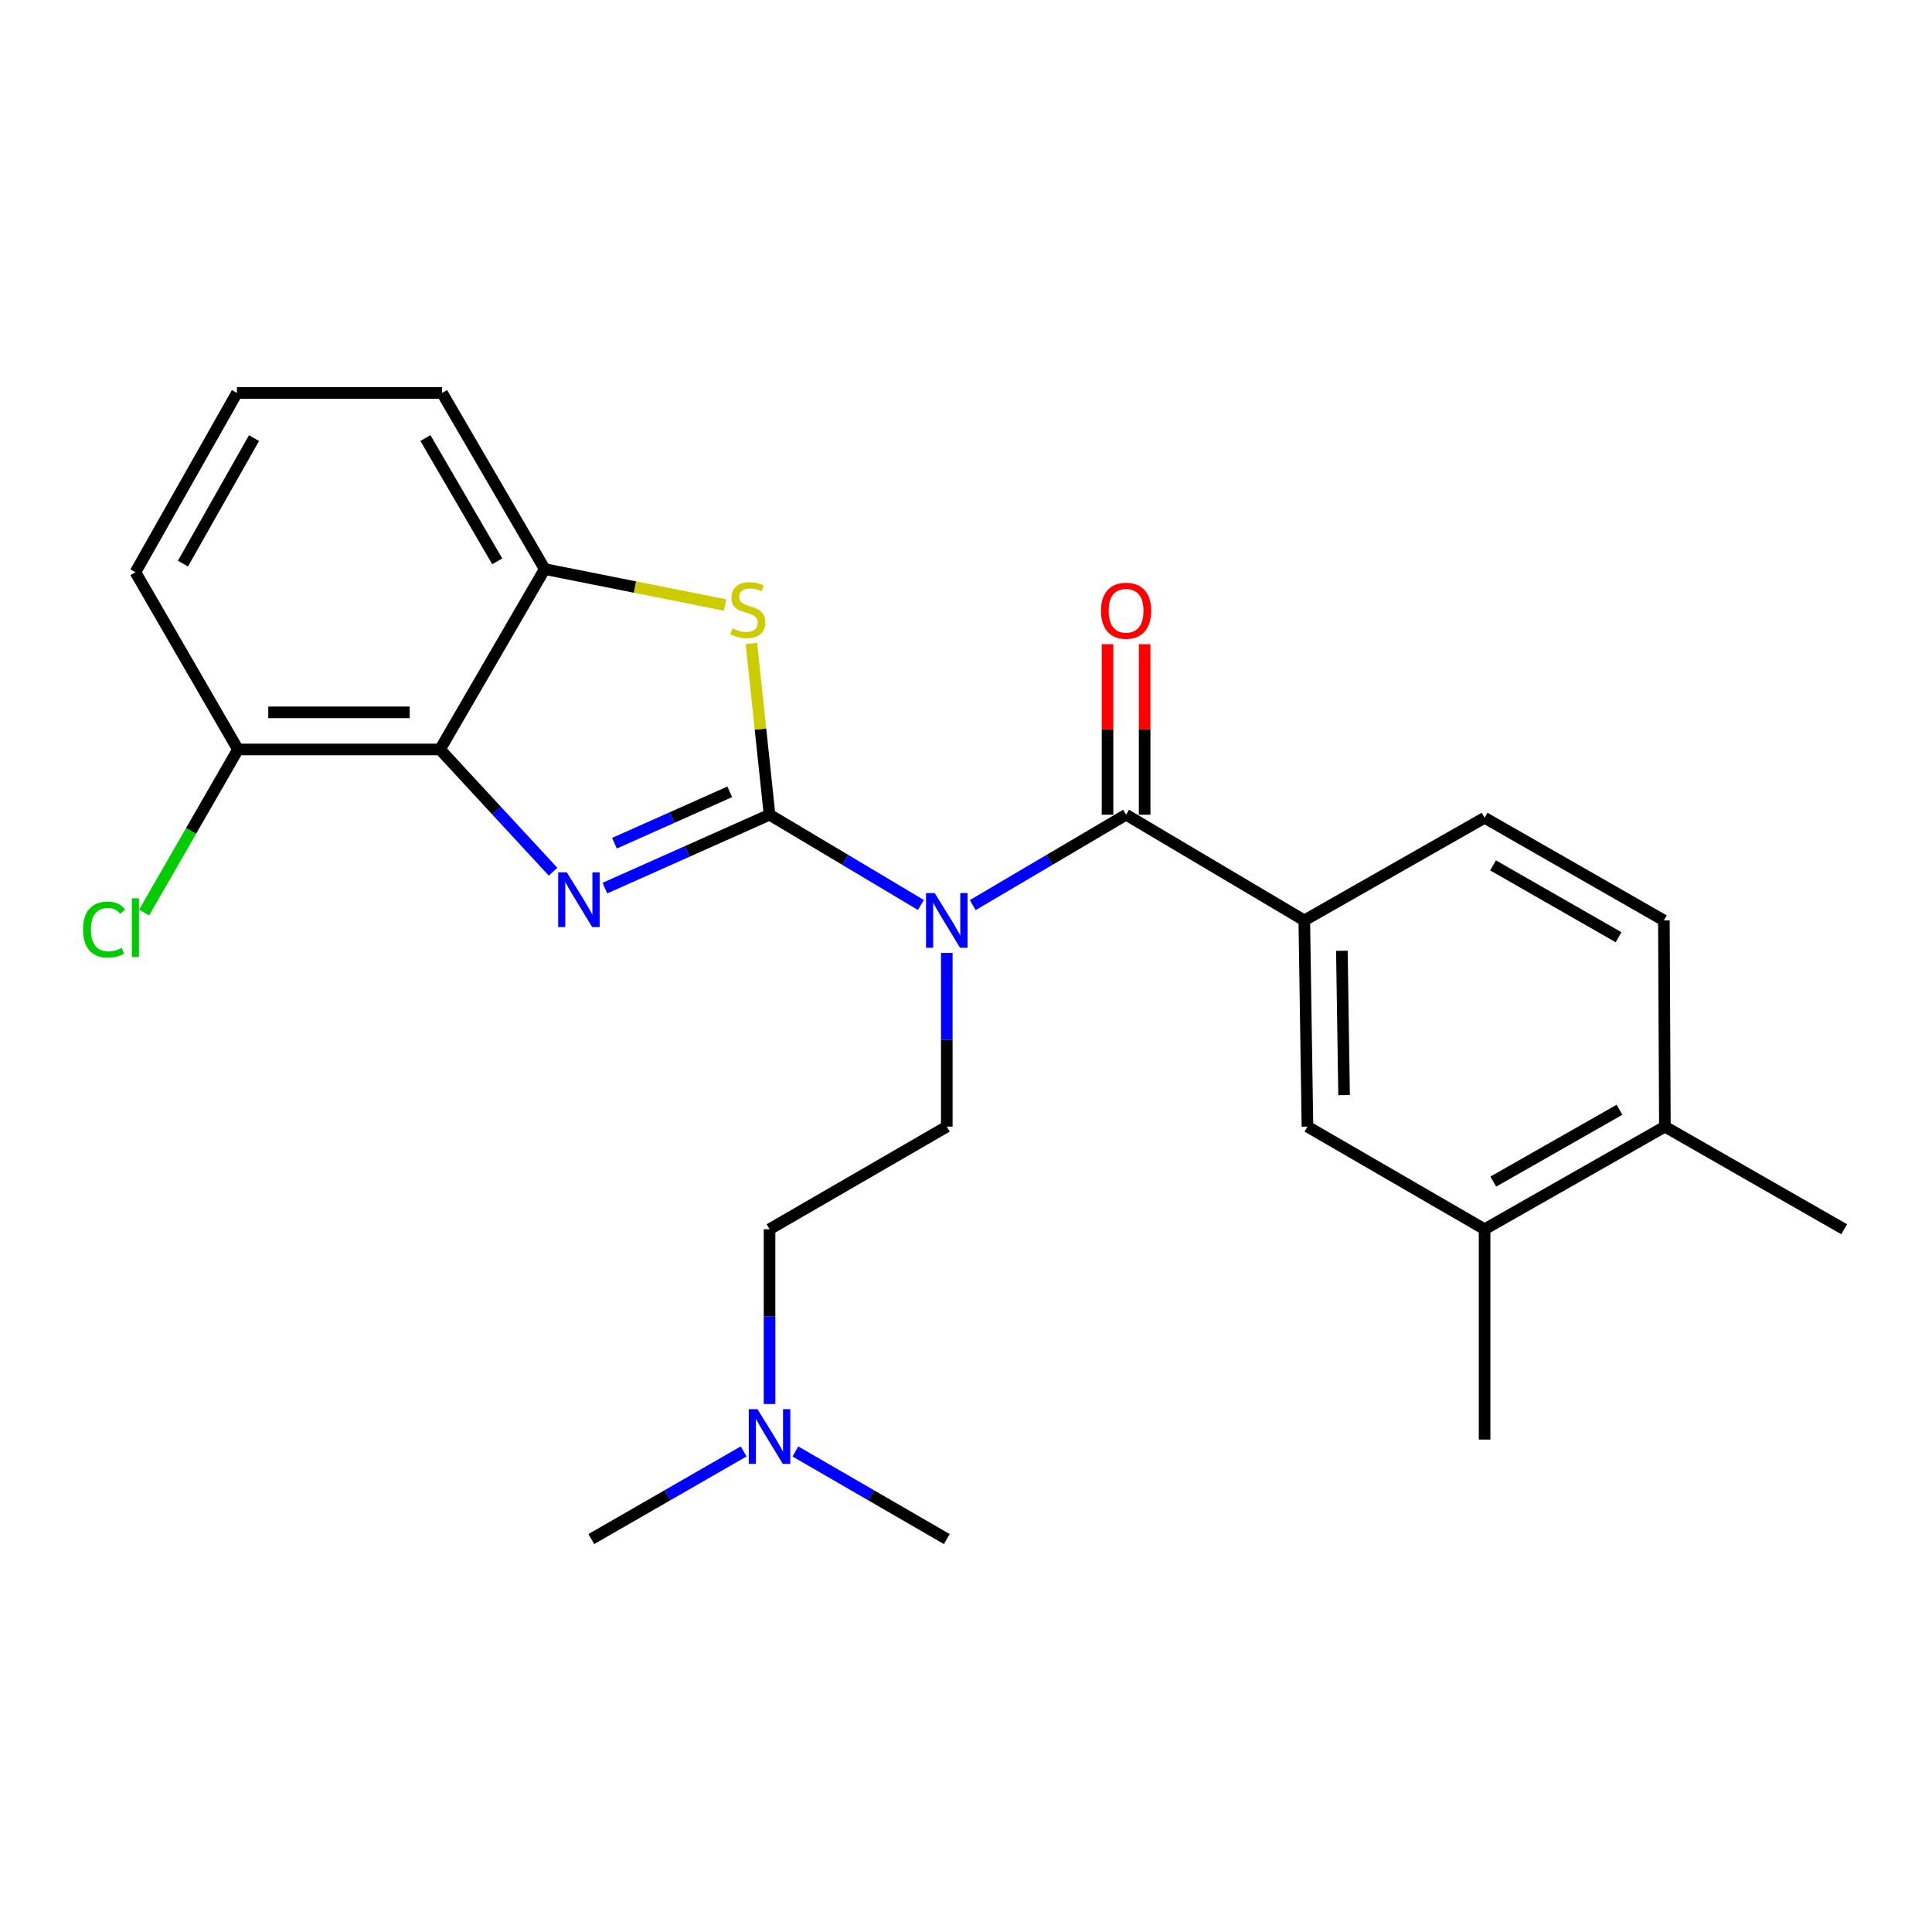 <?xml version='1.0' encoding='iso-8859-1'?>
<svg version='1.1' baseProfile='full'
              xmlns='http://www.w3.org/2000/svg'
                      xmlns:rdkit='http://www.rdkit.org/xml'
                      xmlns:xlink='http://www.w3.org/1999/xlink'
                  xml:space='preserve'
width='1000px' height='1000px' viewBox='0 0 1000 1000'>
<!-- END OF HEADER -->
<rect style='opacity:1.0;fill:#FFFFFF;stroke:none' width='1000' height='1000' x='0' y='0'> </rect>
<path class='bond-0' d='M 398.315,421.693 L 355.701,440.69' style='fill:none;fill-rule:evenodd;stroke:#000000;stroke-width:6px;stroke-linecap:butt;stroke-linejoin:miter;stroke-opacity:1' />
<path class='bond-0' d='M 355.701,440.69 L 313.087,459.688' style='fill:none;fill-rule:evenodd;stroke:#0000FF;stroke-width:6px;stroke-linecap:butt;stroke-linejoin:miter;stroke-opacity:1' />
<path class='bond-0' d='M 377.709,409.848 L 347.879,423.146' style='fill:none;fill-rule:evenodd;stroke:#000000;stroke-width:6px;stroke-linecap:butt;stroke-linejoin:miter;stroke-opacity:1' />
<path class='bond-0' d='M 347.879,423.146 L 318.05,436.445' style='fill:none;fill-rule:evenodd;stroke:#0000FF;stroke-width:6px;stroke-linecap:butt;stroke-linejoin:miter;stroke-opacity:1' />
<path class='bond-1' d='M 398.315,421.693 L 437.481,445.05' style='fill:none;fill-rule:evenodd;stroke:#000000;stroke-width:6px;stroke-linecap:butt;stroke-linejoin:miter;stroke-opacity:1' />
<path class='bond-1' d='M 437.481,445.05 L 476.647,468.408' style='fill:none;fill-rule:evenodd;stroke:#0000FF;stroke-width:6px;stroke-linecap:butt;stroke-linejoin:miter;stroke-opacity:1' />
<path class='bond-2' d='M 398.315,421.693 L 393.62,377.366' style='fill:none;fill-rule:evenodd;stroke:#000000;stroke-width:6px;stroke-linecap:butt;stroke-linejoin:miter;stroke-opacity:1' />
<path class='bond-2' d='M 393.62,377.366 L 388.926,333.04' style='fill:none;fill-rule:evenodd;stroke:#CCCC00;stroke-width:6px;stroke-linecap:butt;stroke-linejoin:miter;stroke-opacity:1' />
<path class='bond-4' d='M 286.258,451.2 L 257.005,419.559' style='fill:none;fill-rule:evenodd;stroke:#0000FF;stroke-width:6px;stroke-linecap:butt;stroke-linejoin:miter;stroke-opacity:1' />
<path class='bond-4' d='M 257.005,419.559 L 227.752,387.917' style='fill:none;fill-rule:evenodd;stroke:#000000;stroke-width:6px;stroke-linecap:butt;stroke-linejoin:miter;stroke-opacity:1' />
<path class='bond-3' d='M 503.491,468.485 L 543.174,445.089' style='fill:none;fill-rule:evenodd;stroke:#0000FF;stroke-width:6px;stroke-linecap:butt;stroke-linejoin:miter;stroke-opacity:1' />
<path class='bond-3' d='M 543.174,445.089 L 582.857,421.693' style='fill:none;fill-rule:evenodd;stroke:#000000;stroke-width:6px;stroke-linecap:butt;stroke-linejoin:miter;stroke-opacity:1' />
<path class='bond-7' d='M 490.058,493.234 L 490.058,538.188' style='fill:none;fill-rule:evenodd;stroke:#0000FF;stroke-width:6px;stroke-linecap:butt;stroke-linejoin:miter;stroke-opacity:1' />
<path class='bond-7' d='M 490.058,538.188 L 490.058,583.142' style='fill:none;fill-rule:evenodd;stroke:#000000;stroke-width:6px;stroke-linecap:butt;stroke-linejoin:miter;stroke-opacity:1' />
<path class='bond-5' d='M 375.307,313.148 L 328.625,303.85' style='fill:none;fill-rule:evenodd;stroke:#CCCC00;stroke-width:6px;stroke-linecap:butt;stroke-linejoin:miter;stroke-opacity:1' />
<path class='bond-5' d='M 328.625,303.85 L 281.942,294.552' style='fill:none;fill-rule:evenodd;stroke:#000000;stroke-width:6px;stroke-linecap:butt;stroke-linejoin:miter;stroke-opacity:1' />
<path class='bond-6' d='M 582.857,421.693 L 675.102,476.405' style='fill:none;fill-rule:evenodd;stroke:#000000;stroke-width:6px;stroke-linecap:butt;stroke-linejoin:miter;stroke-opacity:1' />
<path class='bond-11' d='M 592.461,421.693 L 592.461,377.564' style='fill:none;fill-rule:evenodd;stroke:#000000;stroke-width:6px;stroke-linecap:butt;stroke-linejoin:miter;stroke-opacity:1' />
<path class='bond-11' d='M 592.461,377.564 L 592.461,333.435' style='fill:none;fill-rule:evenodd;stroke:#FF0000;stroke-width:6px;stroke-linecap:butt;stroke-linejoin:miter;stroke-opacity:1' />
<path class='bond-11' d='M 573.253,421.693 L 573.253,377.564' style='fill:none;fill-rule:evenodd;stroke:#000000;stroke-width:6px;stroke-linecap:butt;stroke-linejoin:miter;stroke-opacity:1' />
<path class='bond-11' d='M 573.253,377.564 L 573.253,333.435' style='fill:none;fill-rule:evenodd;stroke:#FF0000;stroke-width:6px;stroke-linecap:butt;stroke-linejoin:miter;stroke-opacity:1' />
<path class='bond-10' d='M 227.752,387.917 L 123.171,387.917' style='fill:none;fill-rule:evenodd;stroke:#000000;stroke-width:6px;stroke-linecap:butt;stroke-linejoin:miter;stroke-opacity:1' />
<path class='bond-10' d='M 212.065,368.709 L 138.859,368.709' style='fill:none;fill-rule:evenodd;stroke:#000000;stroke-width:6px;stroke-linecap:butt;stroke-linejoin:miter;stroke-opacity:1' />
<path class='bond-25' d='M 227.752,387.917 L 281.942,294.552' style='fill:none;fill-rule:evenodd;stroke:#000000;stroke-width:6px;stroke-linecap:butt;stroke-linejoin:miter;stroke-opacity:1' />
<path class='bond-18' d='M 281.942,294.552 L 228.819,203.386' style='fill:none;fill-rule:evenodd;stroke:#000000;stroke-width:6px;stroke-linecap:butt;stroke-linejoin:miter;stroke-opacity:1' />
<path class='bond-18' d='M 257.377,290.548 L 220.191,226.731' style='fill:none;fill-rule:evenodd;stroke:#000000;stroke-width:6px;stroke-linecap:butt;stroke-linejoin:miter;stroke-opacity:1' />
<path class='bond-8' d='M 675.102,476.405 L 676.734,583.142' style='fill:none;fill-rule:evenodd;stroke:#000000;stroke-width:6px;stroke-linecap:butt;stroke-linejoin:miter;stroke-opacity:1' />
<path class='bond-8' d='M 694.553,492.122 L 695.696,566.837' style='fill:none;fill-rule:evenodd;stroke:#000000;stroke-width:6px;stroke-linecap:butt;stroke-linejoin:miter;stroke-opacity:1' />
<path class='bond-12' d='M 675.102,476.405 L 768.424,423.283' style='fill:none;fill-rule:evenodd;stroke:#000000;stroke-width:6px;stroke-linecap:butt;stroke-linejoin:miter;stroke-opacity:1' />
<path class='bond-15' d='M 490.058,583.142 L 398.315,636.254' style='fill:none;fill-rule:evenodd;stroke:#000000;stroke-width:6px;stroke-linecap:butt;stroke-linejoin:miter;stroke-opacity:1' />
<path class='bond-9' d='M 676.734,583.142 L 768.424,636.254' style='fill:none;fill-rule:evenodd;stroke:#000000;stroke-width:6px;stroke-linecap:butt;stroke-linejoin:miter;stroke-opacity:1' />
<path class='bond-20' d='M 768.424,636.254 L 768.424,745.124' style='fill:none;fill-rule:evenodd;stroke:#000000;stroke-width:6px;stroke-linecap:butt;stroke-linejoin:miter;stroke-opacity:1' />
<path class='bond-27' d='M 768.424,636.254 L 861.746,583.142' style='fill:none;fill-rule:evenodd;stroke:#000000;stroke-width:6px;stroke-linecap:butt;stroke-linejoin:miter;stroke-opacity:1' />
<path class='bond-27' d='M 772.921,611.593 L 838.247,574.414' style='fill:none;fill-rule:evenodd;stroke:#000000;stroke-width:6px;stroke-linecap:butt;stroke-linejoin:miter;stroke-opacity:1' />
<path class='bond-17' d='M 123.171,387.917 L 98.882,430.124' style='fill:none;fill-rule:evenodd;stroke:#000000;stroke-width:6px;stroke-linecap:butt;stroke-linejoin:miter;stroke-opacity:1' />
<path class='bond-17' d='M 98.882,430.124 L 74.592,472.331' style='fill:none;fill-rule:evenodd;stroke:#00CC00;stroke-width:6px;stroke-linecap:butt;stroke-linejoin:miter;stroke-opacity:1' />
<path class='bond-21' d='M 123.171,387.917 L 70.091,296.185' style='fill:none;fill-rule:evenodd;stroke:#000000;stroke-width:6px;stroke-linecap:butt;stroke-linejoin:miter;stroke-opacity:1' />
<path class='bond-14' d='M 768.424,423.283 L 861.223,476.405' style='fill:none;fill-rule:evenodd;stroke:#000000;stroke-width:6px;stroke-linecap:butt;stroke-linejoin:miter;stroke-opacity:1' />
<path class='bond-14' d='M 772.801,447.921 L 837.76,485.107' style='fill:none;fill-rule:evenodd;stroke:#000000;stroke-width:6px;stroke-linecap:butt;stroke-linejoin:miter;stroke-opacity:1' />
<path class='bond-13' d='M 861.746,583.142 L 861.223,476.405' style='fill:none;fill-rule:evenodd;stroke:#000000;stroke-width:6px;stroke-linecap:butt;stroke-linejoin:miter;stroke-opacity:1' />
<path class='bond-22' d='M 861.746,583.142 L 954.545,636.254' style='fill:none;fill-rule:evenodd;stroke:#000000;stroke-width:6px;stroke-linecap:butt;stroke-linejoin:miter;stroke-opacity:1' />
<path class='bond-16' d='M 398.315,636.254 L 398.315,681.473' style='fill:none;fill-rule:evenodd;stroke:#000000;stroke-width:6px;stroke-linecap:butt;stroke-linejoin:miter;stroke-opacity:1' />
<path class='bond-16' d='M 398.315,681.473 L 398.315,726.692' style='fill:none;fill-rule:evenodd;stroke:#0000FF;stroke-width:6px;stroke-linecap:butt;stroke-linejoin:miter;stroke-opacity:1' />
<path class='bond-23' d='M 411.705,751.281 L 450.881,773.948' style='fill:none;fill-rule:evenodd;stroke:#0000FF;stroke-width:6px;stroke-linecap:butt;stroke-linejoin:miter;stroke-opacity:1' />
<path class='bond-23' d='M 450.881,773.948 L 490.058,796.614' style='fill:none;fill-rule:evenodd;stroke:#000000;stroke-width:6px;stroke-linecap:butt;stroke-linejoin:miter;stroke-opacity:1' />
<path class='bond-24' d='M 384.914,751.245 L 345.492,773.93' style='fill:none;fill-rule:evenodd;stroke:#0000FF;stroke-width:6px;stroke-linecap:butt;stroke-linejoin:miter;stroke-opacity:1' />
<path class='bond-24' d='M 345.492,773.93 L 306.07,796.614' style='fill:none;fill-rule:evenodd;stroke:#000000;stroke-width:6px;stroke-linecap:butt;stroke-linejoin:miter;stroke-opacity:1' />
<path class='bond-19' d='M 228.819,203.386 L 122.638,203.386' style='fill:none;fill-rule:evenodd;stroke:#000000;stroke-width:6px;stroke-linecap:butt;stroke-linejoin:miter;stroke-opacity:1' />
<path class='bond-26' d='M 122.638,203.386 L 70.091,296.185' style='fill:none;fill-rule:evenodd;stroke:#000000;stroke-width:6px;stroke-linecap:butt;stroke-linejoin:miter;stroke-opacity:1' />
<path class='bond-26' d='M 131.471,226.77 L 94.689,291.73' style='fill:none;fill-rule:evenodd;stroke:#000000;stroke-width:6px;stroke-linecap:butt;stroke-linejoin:miter;stroke-opacity:1' />
<path  class='atom-1' d='M 293.386 451.52
L 302.666 466.52
Q 303.586 468, 305.066 470.68
Q 306.546 473.36, 306.626 473.52
L 306.626 451.52
L 310.386 451.52
L 310.386 479.84
L 306.506 479.84
L 296.546 463.44
Q 295.386 461.52, 294.146 459.32
Q 292.946 457.12, 292.586 456.44
L 292.586 479.84
L 288.906 479.84
L 288.906 451.52
L 293.386 451.52
' fill='#0000FF'/>
<path  class='atom-2' d='M 483.798 462.245
L 493.078 477.245
Q 493.998 478.725, 495.478 481.405
Q 496.958 484.085, 497.038 484.245
L 497.038 462.245
L 500.798 462.245
L 500.798 490.565
L 496.918 490.565
L 486.958 474.165
Q 485.798 472.245, 484.558 470.045
Q 483.358 467.845, 482.998 467.165
L 482.998 490.565
L 479.318 490.565
L 479.318 462.245
L 483.798 462.245
' fill='#0000FF'/>
<path  class='atom-3' d='M 379.067 325.21
Q 379.387 325.33, 380.707 325.89
Q 382.027 326.45, 383.467 326.81
Q 384.947 327.13, 386.387 327.13
Q 389.067 327.13, 390.627 325.85
Q 392.187 324.53, 392.187 322.25
Q 392.187 320.69, 391.387 319.73
Q 390.627 318.77, 389.427 318.25
Q 388.227 317.73, 386.227 317.13
Q 383.707 316.37, 382.187 315.65
Q 380.707 314.93, 379.627 313.41
Q 378.587 311.89, 378.587 309.33
Q 378.587 305.77, 380.987 303.57
Q 383.427 301.37, 388.227 301.37
Q 391.507 301.37, 395.227 302.93
L 394.307 306.01
Q 390.907 304.61, 388.347 304.61
Q 385.587 304.61, 384.067 305.77
Q 382.547 306.89, 382.587 308.85
Q 382.587 310.37, 383.347 311.29
Q 384.147 312.21, 385.267 312.73
Q 386.427 313.25, 388.347 313.85
Q 390.907 314.65, 392.427 315.45
Q 393.947 316.25, 395.027 317.89
Q 396.147 319.49, 396.147 322.25
Q 396.147 326.17, 393.507 328.29
Q 390.907 330.37, 386.547 330.37
Q 384.027 330.37, 382.107 329.81
Q 380.227 329.29, 377.987 328.37
L 379.067 325.21
' fill='#CCCC00'/>
<path  class='atom-12' d='M 569.857 316.114
Q 569.857 309.314, 573.217 305.514
Q 576.577 301.714, 582.857 301.714
Q 589.137 301.714, 592.497 305.514
Q 595.857 309.314, 595.857 316.114
Q 595.857 322.994, 592.457 326.914
Q 589.057 330.794, 582.857 330.794
Q 576.617 330.794, 573.217 326.914
Q 569.857 323.034, 569.857 316.114
M 582.857 327.594
Q 587.177 327.594, 589.497 324.714
Q 591.857 321.794, 591.857 316.114
Q 591.857 310.554, 589.497 307.754
Q 587.177 304.914, 582.857 304.914
Q 578.537 304.914, 576.177 307.714
Q 573.857 310.514, 573.857 316.114
Q 573.857 321.834, 576.177 324.714
Q 578.537 327.594, 582.857 327.594
' fill='#FF0000'/>
<path  class='atom-17' d='M 392.055 729.374
L 401.335 744.374
Q 402.255 745.854, 403.735 748.534
Q 405.215 751.214, 405.295 751.374
L 405.295 729.374
L 409.055 729.374
L 409.055 757.694
L 405.175 757.694
L 395.215 741.294
Q 394.055 739.374, 392.815 737.174
Q 391.615 734.974, 391.255 734.294
L 391.255 757.694
L 387.575 757.694
L 387.575 729.374
L 392.055 729.374
' fill='#0000FF'/>
<path  class='atom-18' d='M 42.971 481.131
Q 42.971 474.091, 46.251 470.411
Q 49.571 466.691, 55.851 466.691
Q 61.691 466.691, 64.811 470.811
L 62.171 472.971
Q 59.891 469.971, 55.851 469.971
Q 51.571 469.971, 49.291 472.851
Q 47.051 475.691, 47.051 481.131
Q 47.051 486.731, 49.371 489.611
Q 51.731 492.491, 56.291 492.491
Q 59.411 492.491, 63.051 490.611
L 64.171 493.611
Q 62.691 494.571, 60.451 495.131
Q 58.211 495.691, 55.731 495.691
Q 49.571 495.691, 46.251 491.931
Q 42.971 488.171, 42.971 481.131
' fill='#00CC00'/>
<path  class='atom-18' d='M 68.251 464.971
L 71.931 464.971
L 71.931 495.331
L 68.251 495.331
L 68.251 464.971
' fill='#00CC00'/>
</svg>

